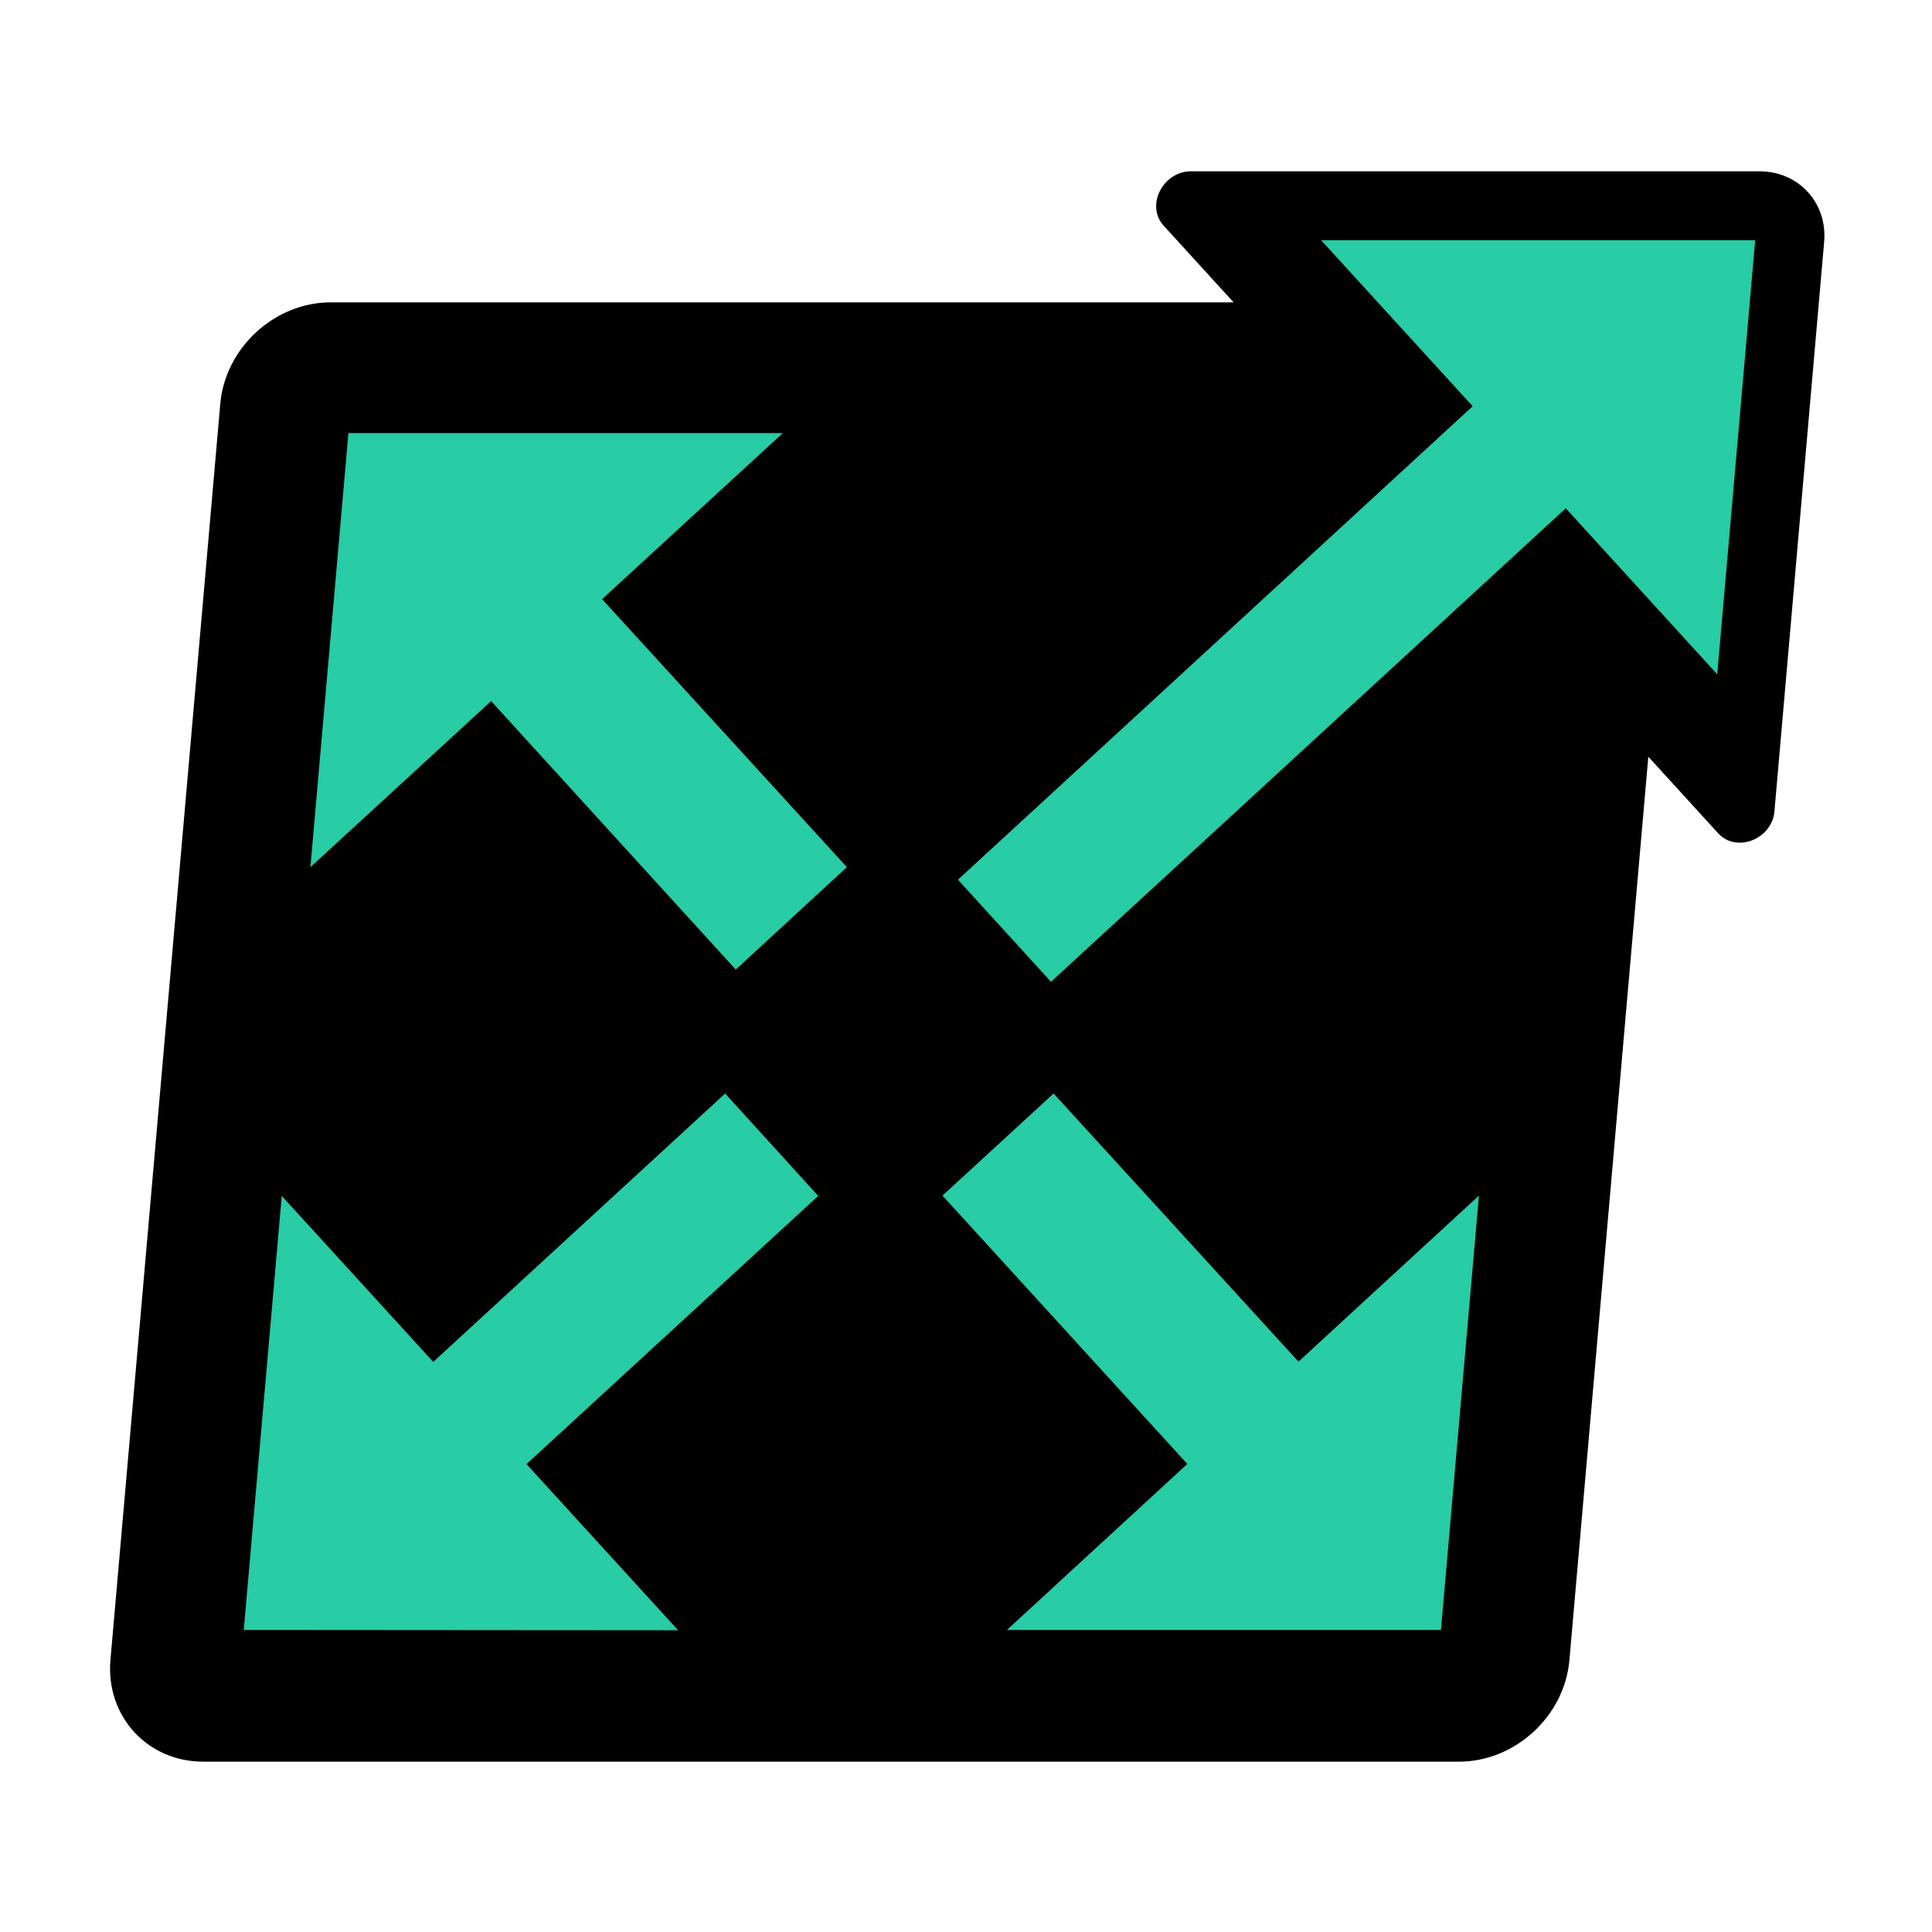 <?xml version="1.0" encoding="UTF-8"?><svg id="b" xmlns="http://www.w3.org/2000/svg" width="60" height="60" viewBox="0 0 60 60"><path d="M55.11,25.16l1.54-17.64c.11-1.22-.79-2.2-2.01-2.2h-17.65c-.88,0-1.42,1.07-.85,1.69l2.17,2.38H10.27c-1.74,0-3.28,1.41-3.43,3.16l-3.41,39c-.15,1.74,1.14,3.16,2.88,3.16h39c1.74,0,3.28-1.41,3.43-3.16l2.45-28.05,2.17,2.38c.57.62,1.68.18,1.75-.7Z"/><polygon points="15.37 46.37 12.47 43.2 22.52 33.96 25.41 37.14 15.37 46.37" fill="#28cca5"/><polygon points="21.06 50.63 8.75 37.14 7.57 50.62 21.06 50.63" fill="#28cca5"/><polygon points="32.64 30.49 29.75 27.32 46.72 11.71 49.61 14.88 32.64 30.49" fill="#28cca5"/><polygon points="41.03 7.46 53.33 20.94 54.51 7.46 41.03 7.46" fill="#28cca5"/><polygon points="22.85 30.11 14.43 20.87 17.87 17.7 26.3 26.93 22.85 30.11" fill="#28cca5"/><polygon points="9.64 26.93 24.31 13.45 10.82 13.45 9.64 26.93" fill="#28cca5"/><polygon points="37.7 46.37 29.27 37.13 32.72 33.96 41.15 43.19 37.7 46.37" fill="#28cca5"/><polygon points="45.93 37.13 31.27 50.62 44.75 50.62 45.93 37.13" fill="#28cca5"/></svg>